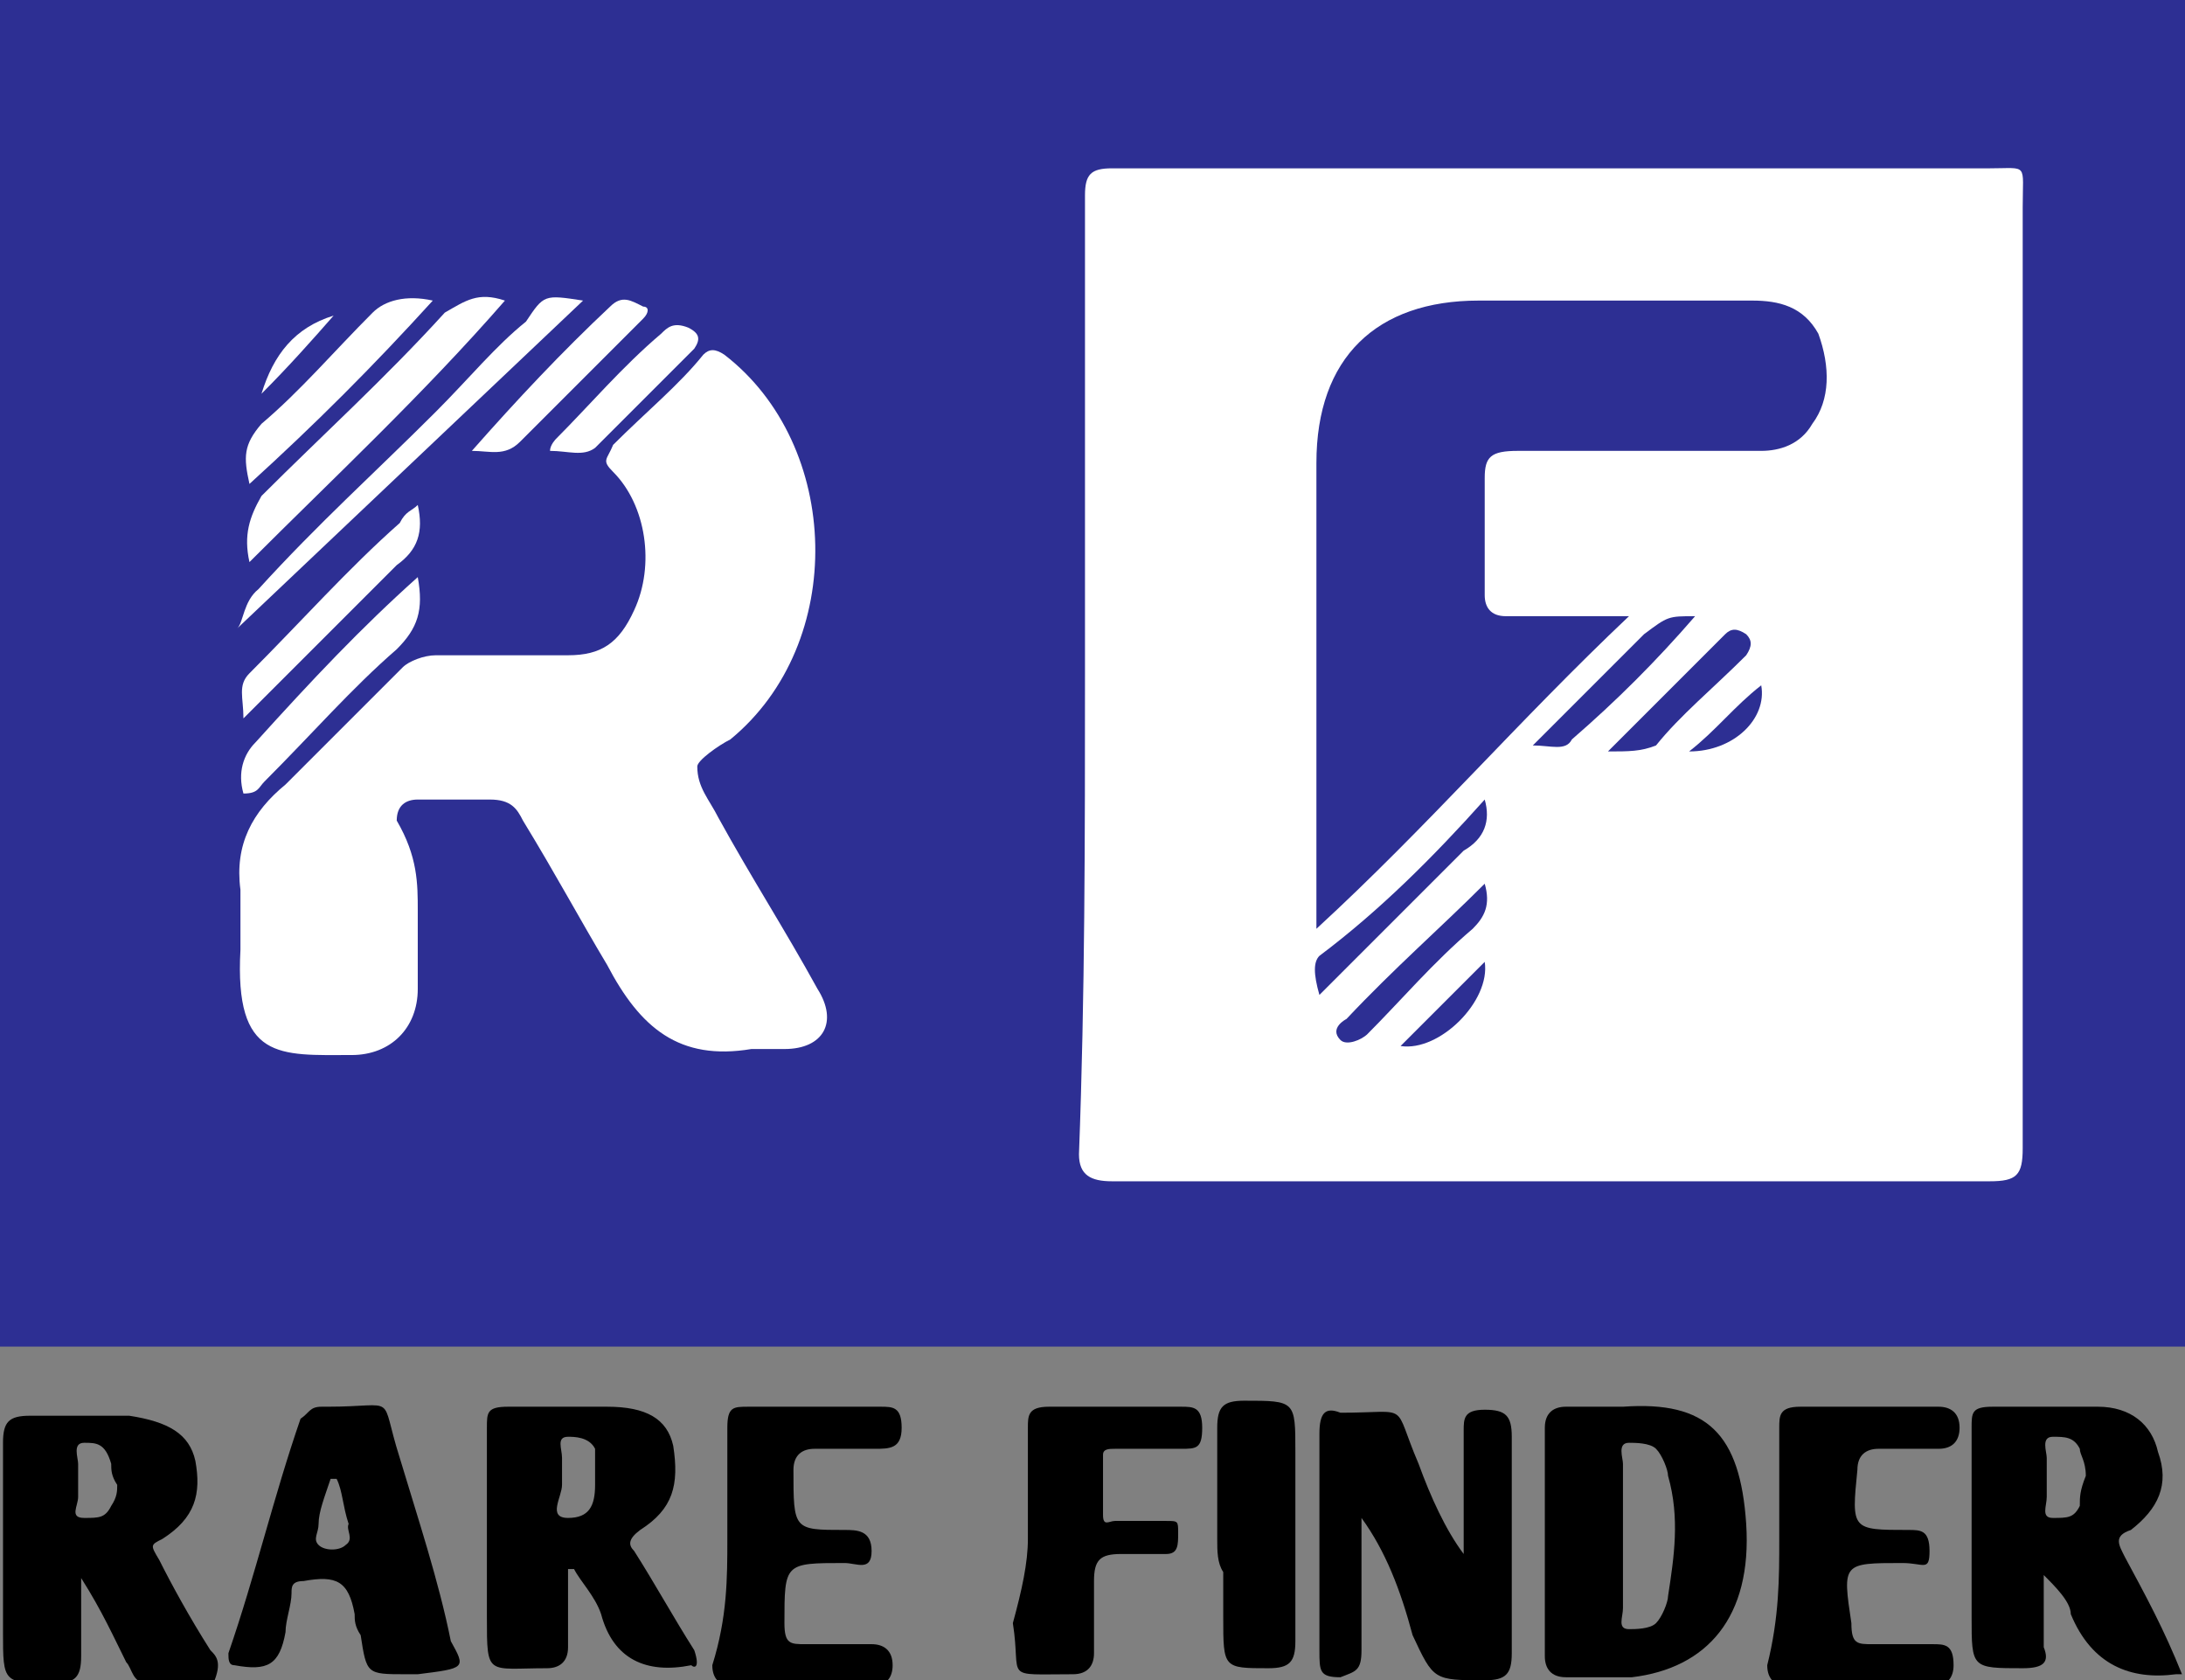 <?xml version="1.0" encoding="utf-8"?>
<!-- Generator: Adobe Illustrator 27.7.0, SVG Export Plug-In . SVG Version: 6.00 Build 0)  -->
<svg version="1.1" id="Layer_1" xmlns="http://www.w3.org/2000/svg" xmlns:xlink="http://www.w3.org/1999/xlink" x="0px" y="0px"
	 viewBox="0 0 72.7 55.9" style="enable-background:new 0 0 72.7 55.9;" xml:space="preserve">
<rect x="0" y="0" width="72.7" height="55.9" fill="#808080" stroke="none"/>
<style type="text/css">
	.st0{fill:#2D2F93;}
	.st1{fill:#FFFFFF;}
</style>
<rect class="st0" width="72.7" height="44.8"/>
<path d="M45.3,50.5c0,1.5,0,2.8,0,4.4c0,0.7-0.2,0.7-0.7,0.9c-0.7,0-0.7-0.2-0.7-0.9c0-2.4,0-4.8,0-7.2c0-0.7,0.2-0.9,0.7-0.7
	c2.4,0,1.7-0.4,2.6,1.7c0.4,1.1,0.9,2.2,1.5,3c0-1.5,0-2.8,0-4.1c0-0.4,0-0.7,0.7-0.7s0.9,0.2,0.9,0.9c0,2.4,0,4.8,0,7.2
	c0,0.7-0.2,0.9-0.9,0.9c-1.7,0-1.7,0-2.4-1.5C46.6,52.9,46.1,51.6,45.3,50.5C45.5,50.5,45.5,50.5,45.3,50.5z"/>
<path d="M24.2,51.2c0-1.3,0-2.4,0-3.7c0-0.7,0.2-0.7,0.7-0.7c1.5,0,2.8,0,4.4,0c0.4,0,0.7,0,0.7,0.7s-0.4,0.7-0.9,0.7
	c-0.7,0-1.3,0-2,0c-0.4,0-0.7,0.2-0.7,0.7l0,0c0,2,0,2,1.7,2c0.4,0,0.9,0,0.9,0.7S28.5,52,28.1,52c-2,0-2,0-2,2
	c0,0.7,0.2,0.7,0.7,0.7c0.7,0,1.5,0,2.2,0c0.4,0,0.7,0.2,0.7,0.7c0,0.4-0.2,0.7-0.7,0.7c-1.5,0-3,0-4.6,0c-0.4,0-0.7-0.2-0.7-0.7
	C24.2,53.8,24.2,52.5,24.2,51.2L24.2,51.2z"/>
<path d="M59.2,51.2c0-1.3,0-2.4,0-3.7c0-0.4,0-0.7,0.7-0.7c1.5,0,3,0,4.6,0c0.4,0,0.7,0.2,0.7,0.7c0,0.4-0.2,0.7-0.7,0.7
	c-0.7,0-1.3,0-2,0c-0.4,0-0.7,0.2-0.7,0.7c-0.2,2-0.2,2,1.7,2c0.4,0,0.7,0,0.7,0.7S64,52,63.3,52c-2,0-2,0-1.7,2
	c0,0.7,0.2,0.7,0.7,0.7c0.7,0,1.3,0,2,0c0.4,0,0.7,0,0.7,0.7c0,0.4-0.2,0.7-0.7,0.7c-1.5,0-3,0-4.8,0c-0.4,0-0.7-0.2-0.7-0.7
	C59.2,53.8,59.2,52.5,59.2,51.2z"/>
<path d="M34.2,51.2c0-1.3,0-2.4,0-3.7c0-0.4,0-0.7,0.7-0.7c1.5,0,3,0,4.4,0c0.4,0,0.7,0,0.7,0.7s-0.2,0.7-0.7,0.7
	c-0.7,0-1.5,0-2.2,0c-0.2,0-0.4,0-0.4,0.2c0,0.7,0,1.3,0,2c0,0.4,0.2,0.2,0.4,0.2c0.7,0,1.1,0,1.7,0c0.4,0,0.4,0,0.4,0.4
	s0,0.7-0.4,0.7c-0.4,0-1.1,0-1.5,0c-0.7,0-0.9,0.2-0.9,0.9c0,0.9,0,1.7,0,2.4c0,0.4-0.2,0.7-0.7,0.7c-2.4,0-1.7,0.2-2-1.7
	C34,52.9,34.2,52,34.2,51.2z"/>
<path d="M40.5,51.2c0-1.3,0-2.4,0-3.7c0-0.7,0.2-0.9,0.9-0.9c1.7,0,1.7,0,1.7,1.7c0,2.2,0,4.1,0,6.3c0,0.7-0.2,0.9-0.9,0.9
	c-1.5,0-1.5,0-1.5-1.7c0-0.4,0-0.9,0-1.5C40.5,52,40.5,51.6,40.5,51.2L40.5,51.2z"/>
<path class="st1" d="M36.1,22.4c0-5.2,0-10.4,0-15.9c0-0.7,0.2-0.9,0.9-0.9c9.8,0,19.4,0,29.2,0c1.3,0,1.1-0.2,1.1,1.3
	c0,10.4,0,20.9,0,31.3c0,0.9-0.2,1.1-1.1,1.1c-9.8,0-19.4,0-29.2,0c-0.7,0-1.1-0.2-1.1-0.9C36.1,33.1,36.1,27.9,36.1,22.4L36.1,22.4
	z"/>
<path class="st1" d="M13.9,30.3c0,0.9,0,1.7,0,2.6c0,1.3-0.9,2.2-2.2,2.2c-2.4,0-3.9,0.2-3.7-3.5c0-0.7,0-1.3,0-2
	c-0.2-1.5,0.4-2.6,1.5-3.5c1.3-1.3,2.6-2.6,3.9-3.9c0.2-0.2,0.7-0.4,1.1-0.4c1.5,0,2.8,0,4.4,0c1.1,0,1.7-0.4,2.2-1.5
	c0.7-1.5,0.4-3.5-0.7-4.6c-0.4-0.4-0.2-0.4,0-0.9c1.1-1.1,2.2-2,3-3c0.2-0.2,0.4-0.2,0.7,0c3.9,3,4.1,9.6,0.2,12.8
	c-0.4,0.2-1.1,0.7-1.1,0.9c0,0.7,0.4,1.1,0.7,1.7c1.1,2,2.2,3.7,3.3,5.7c0.7,1.1,0.2,2-1.1,2c-0.4,0-0.9,0-1.1,0
	c-2.4,0.4-3.7-0.7-4.8-2.8c-0.9-1.5-1.7-3-2.8-4.8c-0.2-0.4-0.4-0.7-1.1-0.7c-0.9,0-1.5,0-2.4,0c-0.4,0-0.7,0.2-0.7,0.7
	C13.9,28.5,13.9,29.4,13.9,30.3L13.9,30.3z"/>
<path class="st1" d="M19.4,10c-3.9,3.7-7.6,7.2-11.5,10.9c0.2-0.2,0.2-0.9,0.7-1.3c2-2.2,3.9-3.9,5.9-5.9c1.1-1.1,2-2.2,3-3
	C18.1,9.8,18.1,9.8,19.4,10z"/>
<path class="st1" d="M8.3,18.7c-0.2-0.9,0-1.5,0.4-2.2c2-2,4.1-3.9,6.1-6.1c0.7-0.4,1.1-0.7,2-0.4C14.1,13.1,11.1,15.9,8.3,18.7z"/>
<path class="st1" d="M13.9,16.8c0.2,0.9,0,1.5-0.7,2c-1.5,1.5-2.8,2.8-4.4,4.4c-0.2,0.2-0.4,0.4-0.7,0.7c0-0.7-0.2-1.1,0.2-1.5
	c1.7-1.7,3.3-3.5,5-5C13.5,17,13.7,17,13.9,16.8z"/>
<path class="st1" d="M13.9,19.2c0.2,1.1,0,1.7-0.7,2.4c-1.5,1.3-2.8,2.8-4.4,4.4c-0.2,0.2-0.2,0.4-0.7,0.4c-0.2-0.7,0-1.3,0.4-1.7
	C10.4,22.6,12,20.9,13.9,19.2z"/>
<path class="st1" d="M14.4,10c-2,2.2-3.9,4.1-6.1,6.1c-0.2-0.9-0.2-1.3,0.4-2c1.3-1.1,2.4-2.4,3.7-3.7C12.8,10,13.5,9.8,14.4,10z"/>
<path class="st1" d="M15.7,15c1.5-1.7,3-3.3,4.6-4.8c0.4-0.4,0.7-0.2,1.1,0c0.2,0,0.2,0.2,0,0.4c-1.3,1.3-2.8,2.8-4.1,4.1
	C16.8,15.2,16.3,15,15.7,15z"/>
<path class="st1" d="M18.3,15c0-0.2,0.2-0.4,0.2-0.4c1.1-1.1,2.2-2.4,3.5-3.5c0.2-0.2,0.4-0.4,0.9-0.2c0.4,0.2,0.4,0.4,0.2,0.7
	c-1.1,1.1-2.2,2.2-3.3,3.3C19.4,15.2,18.9,15,18.3,15z"/>
<path class="st1" d="M8.7,13.1c0.4-1.3,1.1-2.2,2.4-2.6C10.4,11.3,9.6,12.2,8.7,13.1z"/>
<path d="M7,54.9c-0.7-1.1-1.3-2.2-1.7-3C5,51.4,5,51.4,5.4,51.2c1.1-0.7,1.3-1.5,1.1-2.6c-0.2-0.9-0.9-1.3-2.2-1.5
	c-1.1,0-2.2,0-3.3,0c-0.7,0-0.9,0.2-0.9,0.9c0,2.2,0,4.1,0,6.3c0,1.7,0,1.7,1.7,1.7c0.7,0,0.9-0.2,0.9-0.9c0-0.9,0-1.5,0-2.6
	c0.7,1.1,1.1,2,1.5,2.8c0.2,0.2,0.2,0.7,0.7,0.7c0.7,0,1.5,0,2.2,0C7.4,55.3,7.2,55.1,7,54.9z M3.7,50.1c-0.2,0.4-0.4,0.4-0.9,0.4
	s-0.2-0.4-0.2-0.7c0-0.4,0-0.7,0-1.1c0-0.2-0.2-0.7,0.2-0.7s0.7,0,0.9,0.7c0,0.2,0,0.4,0.2,0.7C3.9,49.6,3.9,49.8,3.7,50.1z"/>
<path d="M23.1,54.9c-0.7-1.1-1.3-2.2-2-3.3c-0.2-0.2-0.2-0.4,0.2-0.7c1.1-0.7,1.3-1.5,1.1-2.8c-0.2-0.9-0.9-1.3-2.2-1.3
	c-1.1,0-2.2,0-3.3,0c-0.7,0-0.7,0.2-0.7,0.7c0,2.2,0,4.1,0,6.3c0,2,0,1.7,2,1.7c0.4,0,0.7-0.2,0.7-0.7c0-0.9,0-1.7,0-2.6h0.2
	c0.2,0.4,0.7,0.9,0.9,1.5c0.4,1.5,1.5,2,3,1.7C23.1,55.5,23.3,55.5,23.1,54.9z M19.8,49.4c0,0.7-0.2,1.1-0.9,1.1
	c-0.7,0-0.2-0.7-0.2-1.1v-0.2l0,0c0-0.2,0-0.4,0-0.7s-0.2-0.7,0.2-0.7c0.2,0,0.7,0,0.9,0.4C19.8,48.8,19.8,49.2,19.8,49.4z"/>
<path d="M70.7,51.8c-0.2-0.4-0.4-0.7,0.2-0.9c0.9-0.7,1.3-1.5,0.9-2.6c-0.2-0.9-0.9-1.5-2-1.5s-2.4,0-3.5,0c-0.7,0-0.7,0.2-0.7,0.7
	c0,2.2,0,4.1,0,6.3c0,1.7,0,1.7,1.7,1.7c0.7,0,0.9-0.2,0.7-0.7c0-0.9,0-1.7,0-2.4c0.4,0.4,0.9,0.9,0.9,1.3c0.7,1.7,2,2.2,3.5,2
	c0,0,0,0,0.2,0C72,54.2,71.4,53.1,70.7,51.8z M69.2,50.1c-0.2,0.4-0.4,0.4-0.9,0.4c-0.4,0-0.2-0.4-0.2-0.7c0-0.4,0-0.9,0-1.3
	c0-0.2-0.2-0.7,0.2-0.7s0.7,0,0.9,0.4c0,0.2,0.2,0.4,0.2,0.9C69.2,49.6,69.2,49.8,69.2,50.1z"/>
<path d="M58.1,50.7c-0.2-3-1.3-4.1-4.1-3.9c-0.2,0-0.4,0-0.4,0l0,0c-0.4,0-1.1,0-1.5,0c-0.4,0-0.7,0.2-0.7,0.7c0,2.6,0,5,0,7.6
	c0,0.4,0.2,0.7,0.7,0.7c0.7,0,1.5,0,2.2,0C56.8,55.5,58.3,53.8,58.1,50.7z M55.5,53.1c0,0.2-0.2,0.7-0.4,0.9
	c-0.2,0.2-0.7,0.2-0.9,0.2c-0.4,0-0.2-0.4-0.2-0.7c0-0.7,0-1.5,0-2.4c0-0.9,0-1.5,0-2.4c0-0.2-0.2-0.7,0.2-0.7c0.2,0,0.7,0,0.9,0.2
	s0.4,0.7,0.4,0.9C55.9,50.5,55.7,51.8,55.5,53.1z"/>
<path d="M15,54.6c-0.4-2-1.1-4.1-1.7-6.1c-0.7-2.2,0-1.7-2.4-1.7h-0.2c-0.4,0-0.4,0.2-0.7,0.4c-0.9,2.6-1.5,5.2-2.4,7.8
	c0,0.2,0,0.4,0.2,0.4c1.1,0.2,1.5,0,1.7-1.1c0-0.4,0.2-0.9,0.2-1.3c0-0.2,0-0.4,0.4-0.4c1.1-0.2,1.5,0,1.7,1.1c0,0.2,0,0.4,0.2,0.7
	c0.2,1.3,0.2,1.3,1.5,1.3c0.2,0,0.2,0,0.4,0C15.5,55.5,15.5,55.5,15,54.6z M11.5,51.4c-0.2,0.2-0.7,0.2-0.9,0c-0.2-0.2,0-0.4,0-0.7
	c0-0.4,0.2-0.9,0.4-1.5c0,0,0,0,0.2,0c0.2,0.4,0.2,0.9,0.4,1.5C11.5,50.9,11.8,51.2,11.5,51.4z"/>
<path class="st0" d="M54.2,20.5c-3.7,3.5-6.7,7-10.4,10.4c0-0.9,0-1.3,0-2c0-4.6,0-8.9,0-13.5c0-3.5,2-5.4,5.4-5.4c3,0,6.1,0,9.1,0
	c0.9,0,1.7,0.2,2.2,1.1c0.4,1.1,0.4,2.2-0.2,3c-0.4,0.7-1.1,0.9-1.7,0.9c-2.6,0-5.4,0-8.1,0c-0.9,0-1.1,0.2-1.1,0.9
	c0,1.3,0,2.6,0,3.9c0,0.4,0.2,0.7,0.7,0.7C51.4,20.5,52.7,20.5,54.2,20.5z"/>
<path class="st0" d="M49.4,26.6c0.2,0.7,0,1.3-0.7,1.7c-1.5,1.5-3.3,3.3-4.8,4.8c-0.2-0.7-0.2-1.1,0-1.3
	C45.9,30.3,47.7,28.5,49.4,26.6z"/>
<path class="st0" d="M49.4,29.4c0.2,0.7,0,1.1-0.4,1.5c-1.3,1.1-2.4,2.4-3.5,3.5c-0.2,0.2-0.7,0.4-0.9,0.2c-0.4-0.4,0.2-0.7,0.2-0.7
	C46.4,32.2,47.9,30.9,49.4,29.4z"/>
<path class="st0" d="M56.4,20.5c-1.3,1.5-2.6,2.8-4.1,4.1c-0.2,0.4-0.7,0.2-1.3,0.2c1.3-1.3,2.4-2.4,3.7-3.7
	C55.5,20.5,55.5,20.5,56.4,20.5z"/>
<path class="st0" d="M53.5,25c1.3-1.3,2.6-2.6,3.9-3.9c0.2-0.2,0.4-0.2,0.7,0c0.2,0.2,0.2,0.4,0,0.7c-1.1,1.1-2.2,2-3,3
	C54.6,25,54.2,25,53.5,25z"/>
<path class="st0" d="M46.6,34.8c0.9-0.9,2-2,2.8-2.8C49.6,33.3,47.9,35,46.6,34.8z"/>
<path class="st0" d="M56.2,25c0.9-0.7,1.5-1.5,2.4-2.2C58.8,23.9,57.7,25,56.2,25z"/>
</svg>

